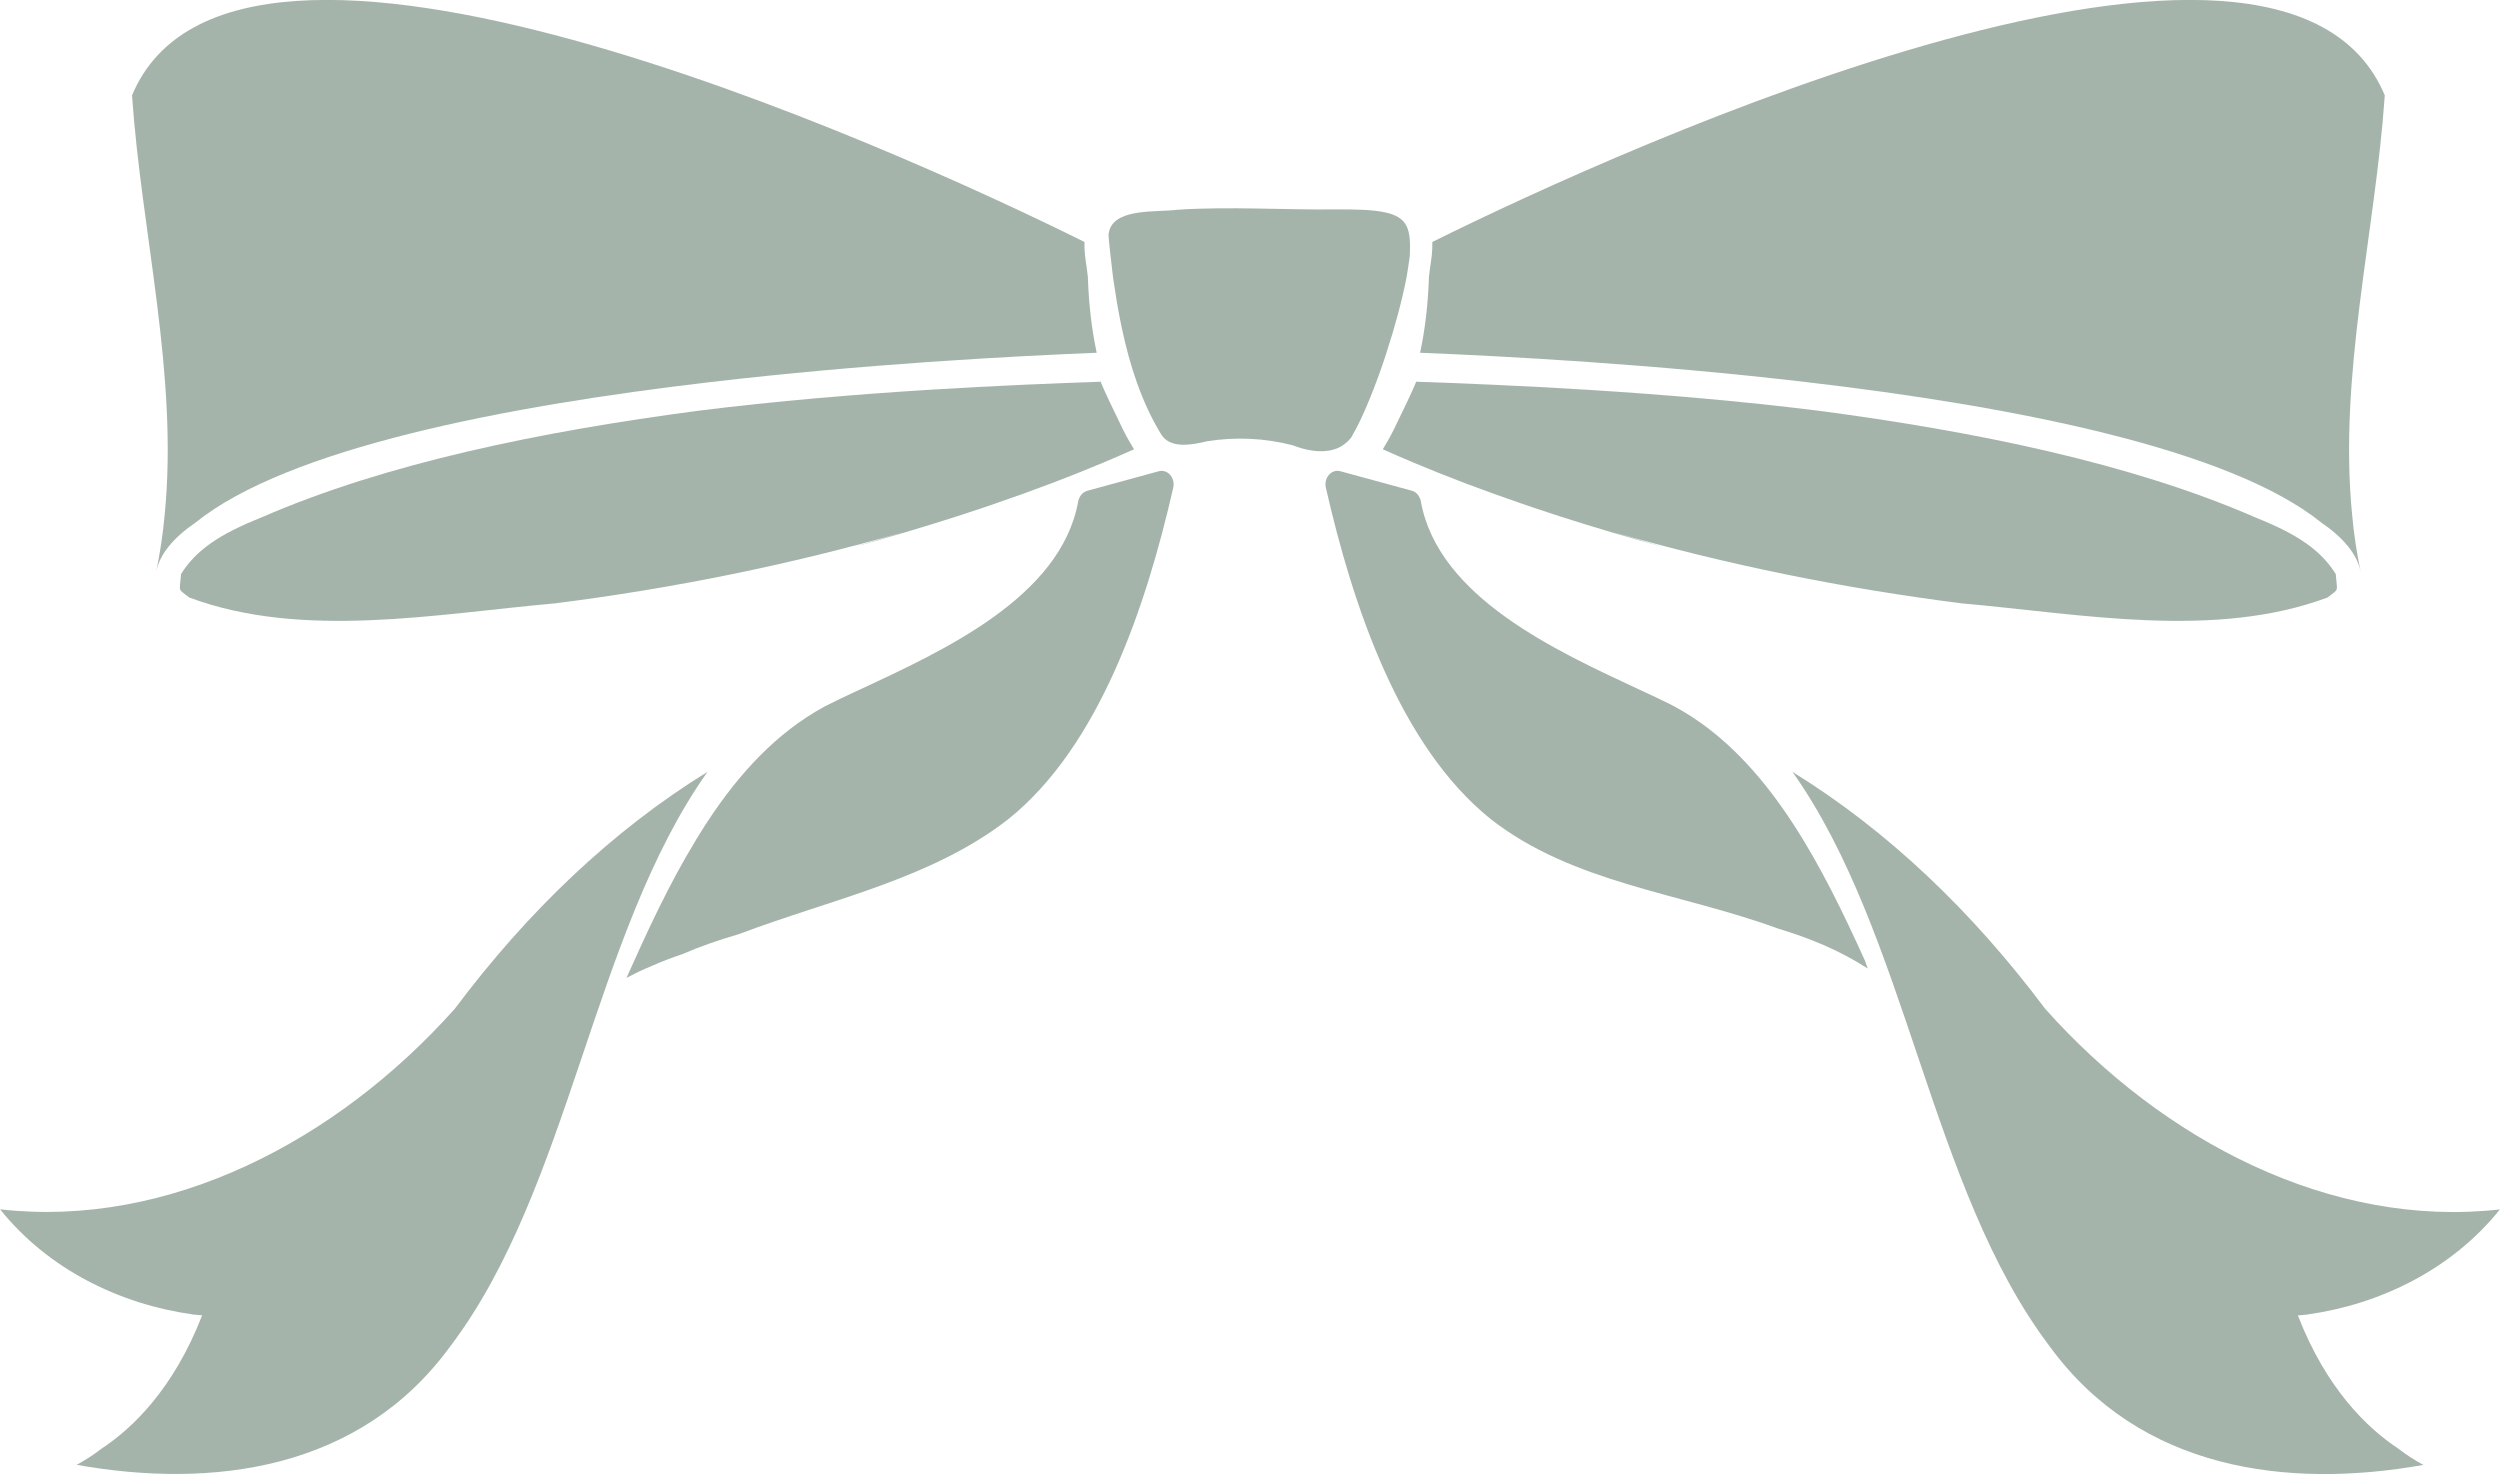<svg xmlns="http://www.w3.org/2000/svg" id="Capa_2" data-name="Capa 2" viewBox="0 0 605.36 356.93"><defs><style>      .cls-1 {        fill: #a5b4ab;      }    </style></defs><g id="Capa_2-2" data-name="Capa 2"><g><g><path class="cls-1" d="M171.35,186.85c-27.88,39.3-33.27,100.77-62.28,139.11-21.9,30.1-57.68,34.59-90.51,28.74,2.07-1.13,4.06-2.39,5.95-3.86.02,0,.07-.02.1-.07,7.44-4.91,17.42-14.43,24.34-32.28,0,0-.8-.03-2.23-.19,0,0,0-.03-.02,0h-.02s-.02,0-.05,0t.03-.02c-17.64-2.46-35.01-10.92-46.64-25.45,40.84,4.63,81.55-16.52,110.15-48.62,17.5-23.36,37.92-42.99,61.2-57.35Z"></path><path class="cls-1" d="M263.24,118.86c-1.12.31-1.94,1.35-2.17,2.62-4.26,23.25-32.92,36.17-52.75,45.45-.17.06-.34.15-.54.24-2.89,1.34-5.59,2.61-7.98,3.84-1.55.83-3.09,1.74-4.56,2.72-10.83,7.12-19.37,17.56-26.52,29.33-.02,0-.03.02-.03.02,0,.03-.03.02-.03.05-.03.05-.08.13-.11.18v.03c-.08.1-.14.2-.17.3-6.42,10.51-11.73,22.06-16.68,33.15.94-.49,1.9-.98,2.85-1.45,1.1-.5,2.2-1.01,3.3-1.46,2.42-1.06,4.86-2,7.33-2.82,4.43-1.93,9.04-3.5,13.75-4.87.02,0,.03-.02.05-.02.05-.02.07-.02.12-.04,22.27-8.44,46.43-13.25,65.07-27.79,22.02-17.64,33.37-51.5,39.92-80.23.55-2.39-1.36-4.58-3.5-4l-17.38,4.75Z"></path></g><g><path class="cls-1" d="M434.01,186.87c27.88,39.3,33.27,100.77,62.28,139.11,21.9,30.1,57.68,34.59,90.51,28.74-2.07-1.13-4.06-2.39-5.95-3.86-.02,0-.07-.02-.1-.07-7.44-4.91-17.42-14.43-24.34-32.28,0,0,.8-.03,2.23-.19,0,0,0-.03.02,0h.02s.02,0,.05,0t-.03-.02c17.64-2.46,35.01-10.92,46.64-25.45-40.84,4.63-81.55-16.52-110.15-48.62-17.5-23.36-37.92-42.99-61.2-57.35Z"></path><path class="cls-1" d="M452.27,234.53c-6.89-4.45-14.23-7.43-21.75-9.69-.02,0-.03-.02-.05-.02-.05-.02-.07-.02-.12-.04-23.39-8.57-49.46-10.87-69.38-26.44-22.02-17.67-33.37-51.51-39.92-80.24-.55-2.39,1.36-4.58,3.49-4l17.35,4.73c1.13.31,1.94,1.35,2.17,2.63,4.23,23.25,32.96,36.21,52.78,45.47.2.09.37.15.54.24,2.89,1.36,5.59,2.61,7.98,3.84,1.53.83,3.04,1.72,4.48,2.67,19.41,12.72,31.44,36.19,41.6,58.62.03.05.03.1.08.15.24.69.49,1.39.75,2.08Z"></path></g><path class="cls-1" d="M274.59,108.79c-2.4,1.06-4.85,2.16-7.42,3.22-.03.03-.08.03-.11.05-8.04,3.38-16.83,6.71-26.17,9.91-1.02.35-2.06.71-3.1,1.06-2.06.68-4.15,1.36-6.23,2.05-8.15,2.62-16.58,5.1-25.21,7.48,4.43-1.31,8.6-2.54,12.44-3.71-27.61,7.94-55.89,13.64-84.37,17.25-28.9,2.56-61.16,8.81-88.6-1.42-2.85-2.24-2.34-1.23-2-5.4v-.25c3.69-5.92,9.45-9.71,19.26-13.64,30.48-13.33,68.4-20.96,105.9-25.92,38.13-4.78,77.16-6.33,97.54-7.04.7,1.91,3.78,8.24,4.69,10.09.9,1.94,1.89,3.82,3.02,5.65l.37.63Z"></path><path class="cls-1" d="M263.42,67.06c.2,6.14.85,12.33,2.14,18.36-21.23.85-56.68,2.78-93.42,7.09-50.08,5.84-102.56,16.1-124.8,34.03-5.3,3.63-8.66,7.61-9.53,11.9.96-4.56,1.64-9.14,2.06-13.73,3.36-34-5.61-68.24-7.9-101.62,24.87-59.49,183.12,11.92,230.63,35.5-.06,2.16.2,4.04.54,6.22.08.74.17,1.47.28,2.24Z"></path><path class="cls-1" d="M334.84,108.79c2.4,1.06,4.85,2.16,7.42,3.22.03.03.08.03.11.05,8.04,3.38,16.83,6.71,26.17,9.91,1.02.35,2.06.71,3.1,1.06,2.06.68,4.15,1.36,6.23,2.05,8.15,2.62,16.58,5.1,25.21,7.48-4.43-1.31-8.6-2.54-12.44-3.71,27.61,7.94,55.89,13.64,84.37,17.25,28.9,2.56,61.16,8.81,88.6-1.42,2.85-2.24,2.34-1.23,2-5.4v-.25c-3.69-5.92-9.45-9.71-19.26-13.64-30.48-13.33-68.4-20.96-105.9-25.92-38.13-4.78-77.16-6.33-97.54-7.04-.7,1.91-3.78,8.24-4.69,10.09-.9,1.94-1.89,3.82-3.02,5.65l-.37.63Z"></path><path class="cls-1" d="M346.01,67.06c-.2,6.14-.85,12.33-2.14,18.36,21.23.85,56.68,2.78,93.42,7.09,50.08,5.84,102.56,16.1,124.8,34.03,5.3,3.63,8.66,7.61,9.53,11.9-.96-4.56-1.64-9.14-2.06-13.73-3.36-34,5.61-68.24,7.9-101.62-24.87-59.49-183.12,11.92-230.63,35.5.06,2.16-.2,4.04-.54,6.22-.08.74-.17,1.47-.28,2.24Z"></path><path class="cls-1" d="M341.38,61.96s0,.05-.03.11v.11c-.2,1.53-.45,3.08-.73,4.78-.03.14-.06.27-.08.44-1.13,5.73-2.82,11.92-4.74,17.76-.03.16-.08.33-.14.49-1.27,3.9-2.65,7.64-4,10.94-.7,1.72-1.38,3.3-2.06,4.75-.82,1.72-1.61,3.22-2.34,4.48-.17.25-.37.49-.59.71-.17.22-.37.41-.59.57-.93.87-1.97,1.42-3.13,1.75-3.1.93-6.82.19-9.87-1.01-6.77-1.77-13.87-2.1-20.84-.98-3.61.87-8.94,1.91-11.11-1.75-4.74-7.8-7.53-16.56-9.45-25.51-.08-.38-.17-.74-.23-1.09-.76-3.74-1.38-7.48-1.92-11.21-.23-2.16-1.1-9.09-1.1-10.56.06-.41.14-.79.25-1.12v-.03c1.86-5.21,11.45-4.15,16.41-4.8,12.29-.82,26,.05,38.24-.08,5.39-.05,9.22.11,11.9.68,5.81,1.2,6.43,4.2,6.15,10.59Z"></path></g></g></svg>